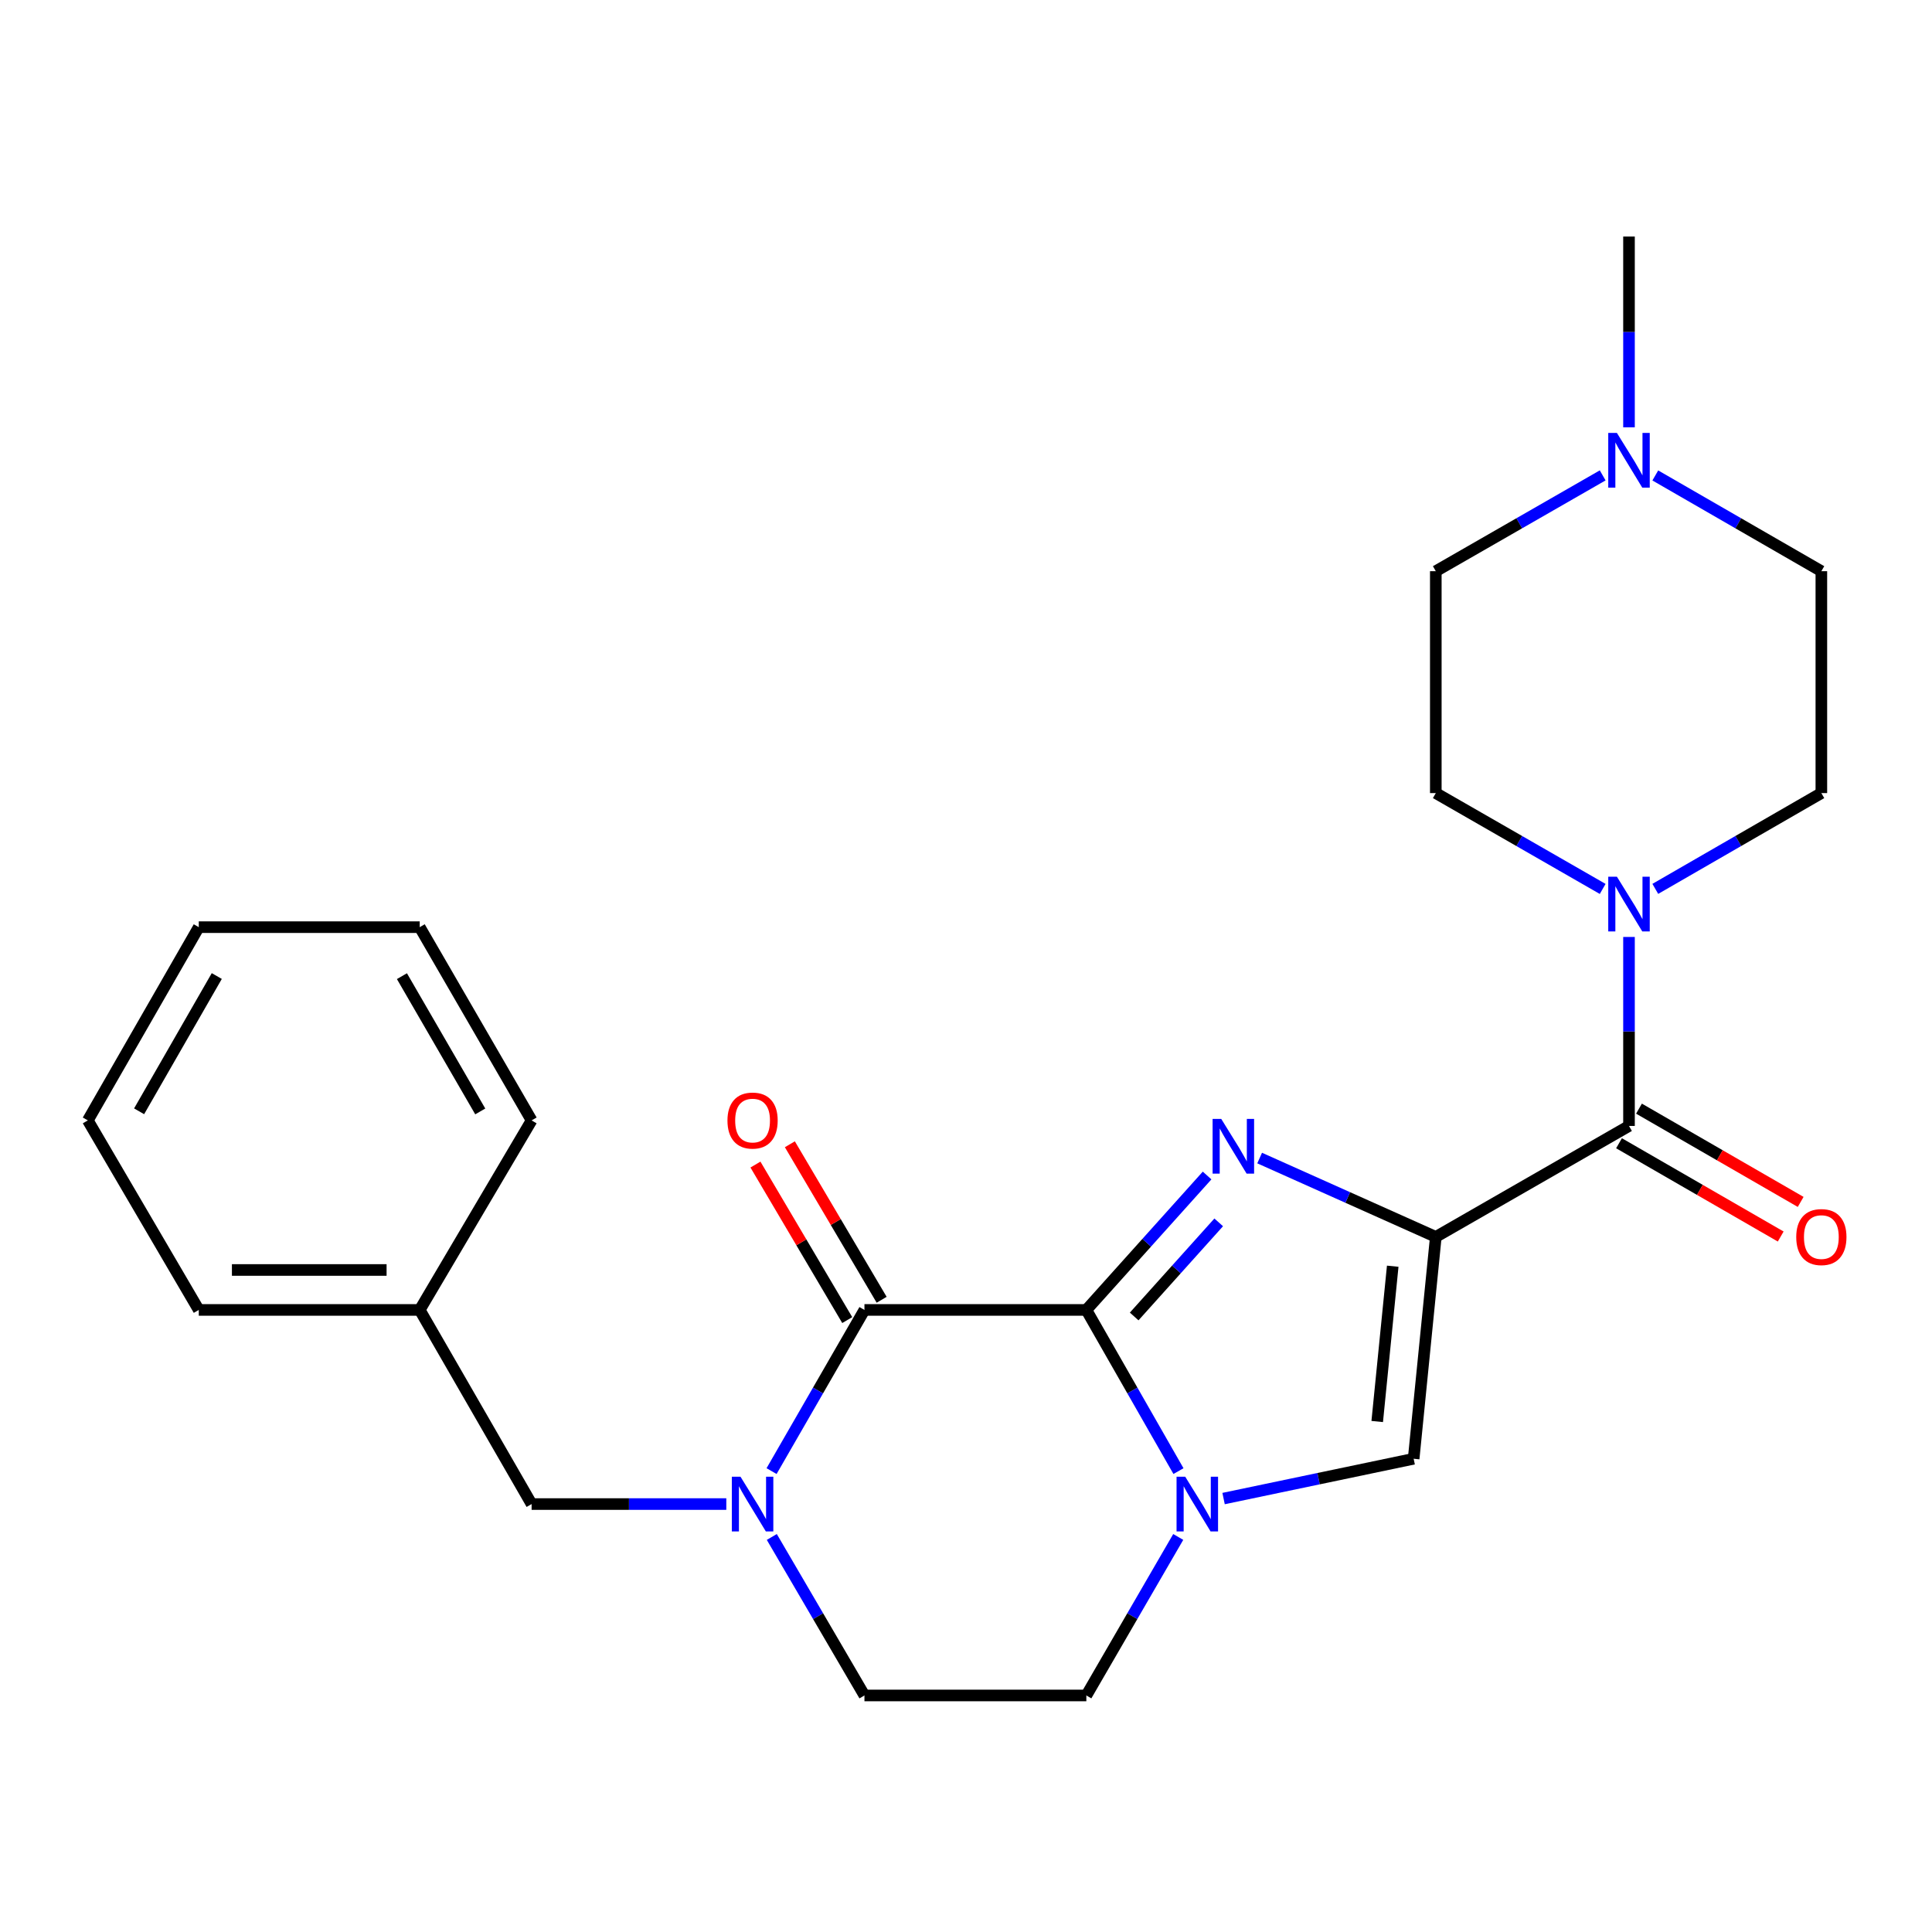 <?xml version='1.0' encoding='iso-8859-1'?>
<svg version='1.1' baseProfile='full'
              xmlns='http://www.w3.org/2000/svg'
                      xmlns:rdkit='http://www.rdkit.org/xml'
                      xmlns:xlink='http://www.w3.org/1999/xlink'
                  xml:space='preserve'
width='1000px' height='1000px' viewBox='0 0 1000 1000'>
<!-- END OF HEADER -->
<rect style='opacity:1.0;fill:#FFFFFF;stroke:none' width='1000' height='1000' x='0' y='0'> </rect>
<path class='bond-1' d='M 743.169,640.221 L 697.579,619.813' style='fill:none;fill-rule:evenodd;stroke:#000000;stroke-width:6px;stroke-linecap:butt;stroke-linejoin:miter;stroke-opacity:1' />
<path class='bond-1' d='M 697.579,619.813 L 651.99,599.405' style='fill:none;fill-rule:evenodd;stroke:#0000FF;stroke-width:6px;stroke-linecap:butt;stroke-linejoin:miter;stroke-opacity:1' />
<path class='bond-5' d='M 743.169,640.221 L 843.167,582.788' style='fill:none;fill-rule:evenodd;stroke:#000000;stroke-width:6px;stroke-linecap:butt;stroke-linejoin:miter;stroke-opacity:1' />
<path class='bond-6' d='M 743.169,640.221 L 731.703,755.051' style='fill:none;fill-rule:evenodd;stroke:#000000;stroke-width:6px;stroke-linecap:butt;stroke-linejoin:miter;stroke-opacity:1' />
<path class='bond-6' d='M 720.872,655.391 L 712.845,735.772' style='fill:none;fill-rule:evenodd;stroke:#000000;stroke-width:6px;stroke-linecap:butt;stroke-linejoin:miter;stroke-opacity:1' />
<path class='bond-0' d='M 562.289,678.019 L 593.541,643.228' style='fill:none;fill-rule:evenodd;stroke:#000000;stroke-width:6px;stroke-linecap:butt;stroke-linejoin:miter;stroke-opacity:1' />
<path class='bond-0' d='M 593.541,643.228 L 624.793,608.437' style='fill:none;fill-rule:evenodd;stroke:#0000FF;stroke-width:6px;stroke-linecap:butt;stroke-linejoin:miter;stroke-opacity:1' />
<path class='bond-0' d='M 587.049,681.401 L 608.926,657.047' style='fill:none;fill-rule:evenodd;stroke:#000000;stroke-width:6px;stroke-linecap:butt;stroke-linejoin:miter;stroke-opacity:1' />
<path class='bond-0' d='M 608.926,657.047 L 630.802,632.694' style='fill:none;fill-rule:evenodd;stroke:#0000FF;stroke-width:6px;stroke-linecap:butt;stroke-linejoin:miter;stroke-opacity:1' />
<path class='bond-3' d='M 562.289,678.019 L 447.436,678.019' style='fill:none;fill-rule:evenodd;stroke:#000000;stroke-width:6px;stroke-linecap:butt;stroke-linejoin:miter;stroke-opacity:1' />
<path class='bond-25' d='M 562.289,678.019 L 586.132,719.733' style='fill:none;fill-rule:evenodd;stroke:#000000;stroke-width:6px;stroke-linecap:butt;stroke-linejoin:miter;stroke-opacity:1' />
<path class='bond-25' d='M 586.132,719.733 L 609.975,761.446' style='fill:none;fill-rule:evenodd;stroke:#0000FF;stroke-width:6px;stroke-linecap:butt;stroke-linejoin:miter;stroke-opacity:1' />
<path class='bond-2' d='M 633.322,775.652 L 682.513,765.352' style='fill:none;fill-rule:evenodd;stroke:#0000FF;stroke-width:6px;stroke-linecap:butt;stroke-linejoin:miter;stroke-opacity:1' />
<path class='bond-2' d='M 682.513,765.352 L 731.703,755.051' style='fill:none;fill-rule:evenodd;stroke:#000000;stroke-width:6px;stroke-linecap:butt;stroke-linejoin:miter;stroke-opacity:1' />
<path class='bond-10' d='M 609.853,795.523 L 586.071,836.545' style='fill:none;fill-rule:evenodd;stroke:#0000FF;stroke-width:6px;stroke-linecap:butt;stroke-linejoin:miter;stroke-opacity:1' />
<path class='bond-10' d='M 586.071,836.545 L 562.289,877.568' style='fill:none;fill-rule:evenodd;stroke:#000000;stroke-width:6px;stroke-linecap:butt;stroke-linejoin:miter;stroke-opacity:1' />
<path class='bond-4' d='M 447.436,678.019 L 423.399,719.73' style='fill:none;fill-rule:evenodd;stroke:#000000;stroke-width:6px;stroke-linecap:butt;stroke-linejoin:miter;stroke-opacity:1' />
<path class='bond-4' d='M 423.399,719.73 L 399.363,761.441' style='fill:none;fill-rule:evenodd;stroke:#0000FF;stroke-width:6px;stroke-linecap:butt;stroke-linejoin:miter;stroke-opacity:1' />
<path class='bond-12' d='M 456.34,672.763 L 432.585,632.516' style='fill:none;fill-rule:evenodd;stroke:#000000;stroke-width:6px;stroke-linecap:butt;stroke-linejoin:miter;stroke-opacity:1' />
<path class='bond-12' d='M 432.585,632.516 L 408.83,592.268' style='fill:none;fill-rule:evenodd;stroke:#FF0000;stroke-width:6px;stroke-linecap:butt;stroke-linejoin:miter;stroke-opacity:1' />
<path class='bond-12' d='M 438.531,683.275 L 414.776,643.027' style='fill:none;fill-rule:evenodd;stroke:#000000;stroke-width:6px;stroke-linecap:butt;stroke-linejoin:miter;stroke-opacity:1' />
<path class='bond-12' d='M 414.776,643.027 L 391.021,602.78' style='fill:none;fill-rule:evenodd;stroke:#FF0000;stroke-width:6px;stroke-linecap:butt;stroke-linejoin:miter;stroke-opacity:1' />
<path class='bond-9' d='M 375.933,778.5 L 325.547,778.5' style='fill:none;fill-rule:evenodd;stroke:#0000FF;stroke-width:6px;stroke-linecap:butt;stroke-linejoin:miter;stroke-opacity:1' />
<path class='bond-9' d='M 325.547,778.5 L 275.161,778.5' style='fill:none;fill-rule:evenodd;stroke:#000000;stroke-width:6px;stroke-linecap:butt;stroke-linejoin:miter;stroke-opacity:1' />
<path class='bond-26' d='M 399.485,795.529 L 423.461,836.548' style='fill:none;fill-rule:evenodd;stroke:#0000FF;stroke-width:6px;stroke-linecap:butt;stroke-linejoin:miter;stroke-opacity:1' />
<path class='bond-26' d='M 423.461,836.548 L 447.436,877.568' style='fill:none;fill-rule:evenodd;stroke:#000000;stroke-width:6px;stroke-linecap:butt;stroke-linejoin:miter;stroke-opacity:1' />
<path class='bond-7' d='M 843.167,582.788 L 843.167,533.877' style='fill:none;fill-rule:evenodd;stroke:#000000;stroke-width:6px;stroke-linecap:butt;stroke-linejoin:miter;stroke-opacity:1' />
<path class='bond-7' d='M 843.167,533.877 L 843.167,484.966' style='fill:none;fill-rule:evenodd;stroke:#0000FF;stroke-width:6px;stroke-linecap:butt;stroke-linejoin:miter;stroke-opacity:1' />
<path class='bond-13' d='M 838.001,591.745 L 879.845,615.883' style='fill:none;fill-rule:evenodd;stroke:#000000;stroke-width:6px;stroke-linecap:butt;stroke-linejoin:miter;stroke-opacity:1' />
<path class='bond-13' d='M 879.845,615.883 L 921.689,640.021' style='fill:none;fill-rule:evenodd;stroke:#FF0000;stroke-width:6px;stroke-linecap:butt;stroke-linejoin:miter;stroke-opacity:1' />
<path class='bond-13' d='M 848.334,573.832 L 890.178,597.97' style='fill:none;fill-rule:evenodd;stroke:#000000;stroke-width:6px;stroke-linecap:butt;stroke-linejoin:miter;stroke-opacity:1' />
<path class='bond-13' d='M 890.178,597.97 L 932.022,622.108' style='fill:none;fill-rule:evenodd;stroke:#FF0000;stroke-width:6px;stroke-linecap:butt;stroke-linejoin:miter;stroke-opacity:1' />
<path class='bond-14' d='M 856.781,460.082 L 899.755,435.292' style='fill:none;fill-rule:evenodd;stroke:#0000FF;stroke-width:6px;stroke-linecap:butt;stroke-linejoin:miter;stroke-opacity:1' />
<path class='bond-14' d='M 899.755,435.292 L 942.729,410.502' style='fill:none;fill-rule:evenodd;stroke:#000000;stroke-width:6px;stroke-linecap:butt;stroke-linejoin:miter;stroke-opacity:1' />
<path class='bond-15' d='M 829.544,460.111 L 786.357,435.306' style='fill:none;fill-rule:evenodd;stroke:#0000FF;stroke-width:6px;stroke-linecap:butt;stroke-linejoin:miter;stroke-opacity:1' />
<path class='bond-15' d='M 786.357,435.306 L 743.169,410.502' style='fill:none;fill-rule:evenodd;stroke:#000000;stroke-width:6px;stroke-linecap:butt;stroke-linejoin:miter;stroke-opacity:1' />
<path class='bond-8' d='M 829.545,246.06 L 786.357,270.855' style='fill:none;fill-rule:evenodd;stroke:#0000FF;stroke-width:6px;stroke-linecap:butt;stroke-linejoin:miter;stroke-opacity:1' />
<path class='bond-8' d='M 786.357,270.855 L 743.169,295.649' style='fill:none;fill-rule:evenodd;stroke:#000000;stroke-width:6px;stroke-linecap:butt;stroke-linejoin:miter;stroke-opacity:1' />
<path class='bond-19' d='M 843.167,221.184 L 843.167,171.808' style='fill:none;fill-rule:evenodd;stroke:#0000FF;stroke-width:6px;stroke-linecap:butt;stroke-linejoin:miter;stroke-opacity:1' />
<path class='bond-19' d='M 843.167,171.808 L 843.167,122.432' style='fill:none;fill-rule:evenodd;stroke:#000000;stroke-width:6px;stroke-linecap:butt;stroke-linejoin:miter;stroke-opacity:1' />
<path class='bond-27' d='M 856.781,246.089 L 899.755,270.869' style='fill:none;fill-rule:evenodd;stroke:#0000FF;stroke-width:6px;stroke-linecap:butt;stroke-linejoin:miter;stroke-opacity:1' />
<path class='bond-27' d='M 899.755,270.869 L 942.729,295.649' style='fill:none;fill-rule:evenodd;stroke:#000000;stroke-width:6px;stroke-linecap:butt;stroke-linejoin:miter;stroke-opacity:1' />
<path class='bond-18' d='M 275.161,778.5 L 217.246,678.019' style='fill:none;fill-rule:evenodd;stroke:#000000;stroke-width:6px;stroke-linecap:butt;stroke-linejoin:miter;stroke-opacity:1' />
<path class='bond-11' d='M 562.289,877.568 L 447.436,877.568' style='fill:none;fill-rule:evenodd;stroke:#000000;stroke-width:6px;stroke-linecap:butt;stroke-linejoin:miter;stroke-opacity:1' />
<path class='bond-16' d='M 942.729,410.502 L 942.729,295.649' style='fill:none;fill-rule:evenodd;stroke:#000000;stroke-width:6px;stroke-linecap:butt;stroke-linejoin:miter;stroke-opacity:1' />
<path class='bond-17' d='M 743.169,410.502 L 743.169,295.649' style='fill:none;fill-rule:evenodd;stroke:#000000;stroke-width:6px;stroke-linecap:butt;stroke-linejoin:miter;stroke-opacity:1' />
<path class='bond-20' d='M 217.246,678.019 L 102.887,678.019' style='fill:none;fill-rule:evenodd;stroke:#000000;stroke-width:6px;stroke-linecap:butt;stroke-linejoin:miter;stroke-opacity:1' />
<path class='bond-20' d='M 200.093,657.339 L 120.041,657.339' style='fill:none;fill-rule:evenodd;stroke:#000000;stroke-width:6px;stroke-linecap:butt;stroke-linejoin:miter;stroke-opacity:1' />
<path class='bond-21' d='M 217.246,678.019 L 275.161,579.916' style='fill:none;fill-rule:evenodd;stroke:#000000;stroke-width:6px;stroke-linecap:butt;stroke-linejoin:miter;stroke-opacity:1' />
<path class='bond-23' d='M 102.887,678.019 L 45.455,579.916' style='fill:none;fill-rule:evenodd;stroke:#000000;stroke-width:6px;stroke-linecap:butt;stroke-linejoin:miter;stroke-opacity:1' />
<path class='bond-22' d='M 275.161,579.916 L 217.246,479.895' style='fill:none;fill-rule:evenodd;stroke:#000000;stroke-width:6px;stroke-linecap:butt;stroke-linejoin:miter;stroke-opacity:1' />
<path class='bond-22' d='M 248.578,575.275 L 208.037,505.26' style='fill:none;fill-rule:evenodd;stroke:#000000;stroke-width:6px;stroke-linecap:butt;stroke-linejoin:miter;stroke-opacity:1' />
<path class='bond-24' d='M 217.246,479.895 L 102.887,479.895' style='fill:none;fill-rule:evenodd;stroke:#000000;stroke-width:6px;stroke-linecap:butt;stroke-linejoin:miter;stroke-opacity:1' />
<path class='bond-28' d='M 45.455,579.916 L 102.887,479.895' style='fill:none;fill-rule:evenodd;stroke:#000000;stroke-width:6px;stroke-linecap:butt;stroke-linejoin:miter;stroke-opacity:1' />
<path class='bond-28' d='M 72.003,575.21 L 112.206,505.195' style='fill:none;fill-rule:evenodd;stroke:#000000;stroke-width:6px;stroke-linecap:butt;stroke-linejoin:miter;stroke-opacity:1' />
<path  class='atom-2' d='M 632.12 579.152
L 641.4 594.152
Q 642.32 595.632, 643.8 598.312
Q 645.28 600.992, 645.36 601.152
L 645.36 579.152
L 649.12 579.152
L 649.12 607.472
L 645.24 607.472
L 635.28 591.072
Q 634.12 589.152, 632.88 586.952
Q 631.68 584.752, 631.32 584.072
L 631.32 607.472
L 627.64 607.472
L 627.64 579.152
L 632.12 579.152
' fill='#0000FF'/>
<path  class='atom-3' d='M 613.462 764.34
L 622.742 779.34
Q 623.662 780.82, 625.142 783.5
Q 626.622 786.18, 626.702 786.34
L 626.702 764.34
L 630.462 764.34
L 630.462 792.66
L 626.582 792.66
L 616.622 776.26
Q 615.462 774.34, 614.222 772.14
Q 613.022 769.94, 612.662 769.26
L 612.662 792.66
L 608.982 792.66
L 608.982 764.34
L 613.462 764.34
' fill='#0000FF'/>
<path  class='atom-5' d='M 383.272 764.34
L 392.552 779.34
Q 393.472 780.82, 394.952 783.5
Q 396.432 786.18, 396.512 786.34
L 396.512 764.34
L 400.272 764.34
L 400.272 792.66
L 396.392 792.66
L 386.432 776.26
Q 385.272 774.34, 384.032 772.14
Q 382.832 769.94, 382.472 769.26
L 382.472 792.66
L 378.792 792.66
L 378.792 764.34
L 383.272 764.34
' fill='#0000FF'/>
<path  class='atom-8' d='M 836.907 453.775
L 846.187 468.775
Q 847.107 470.255, 848.587 472.935
Q 850.067 475.615, 850.147 475.775
L 850.147 453.775
L 853.907 453.775
L 853.907 482.095
L 850.027 482.095
L 840.067 465.695
Q 838.907 463.775, 837.667 461.575
Q 836.467 459.375, 836.107 458.695
L 836.107 482.095
L 832.427 482.095
L 832.427 453.775
L 836.907 453.775
' fill='#0000FF'/>
<path  class='atom-9' d='M 836.907 224.079
L 846.187 239.079
Q 847.107 240.559, 848.587 243.239
Q 850.067 245.919, 850.147 246.079
L 850.147 224.079
L 853.907 224.079
L 853.907 252.399
L 850.027 252.399
L 840.067 235.999
Q 838.907 234.079, 837.667 231.879
Q 836.467 229.679, 836.107 228.999
L 836.107 252.399
L 832.427 252.399
L 832.427 224.079
L 836.907 224.079
' fill='#0000FF'/>
<path  class='atom-13' d='M 376.532 579.996
Q 376.532 573.196, 379.892 569.396
Q 383.252 565.596, 389.532 565.596
Q 395.812 565.596, 399.172 569.396
Q 402.532 573.196, 402.532 579.996
Q 402.532 586.876, 399.132 590.796
Q 395.732 594.676, 389.532 594.676
Q 383.292 594.676, 379.892 590.796
Q 376.532 586.916, 376.532 579.996
M 389.532 591.476
Q 393.852 591.476, 396.172 588.596
Q 398.532 585.676, 398.532 579.996
Q 398.532 574.436, 396.172 571.636
Q 393.852 568.796, 389.532 568.796
Q 385.212 568.796, 382.852 571.596
Q 380.532 574.396, 380.532 579.996
Q 380.532 585.716, 382.852 588.596
Q 385.212 591.476, 389.532 591.476
' fill='#FF0000'/>
<path  class='atom-14' d='M 929.729 640.301
Q 929.729 633.501, 933.089 629.701
Q 936.449 625.901, 942.729 625.901
Q 949.009 625.901, 952.369 629.701
Q 955.729 633.501, 955.729 640.301
Q 955.729 647.181, 952.329 651.101
Q 948.929 654.981, 942.729 654.981
Q 936.489 654.981, 933.089 651.101
Q 929.729 647.221, 929.729 640.301
M 942.729 651.781
Q 947.049 651.781, 949.369 648.901
Q 951.729 645.981, 951.729 640.301
Q 951.729 634.741, 949.369 631.941
Q 947.049 629.101, 942.729 629.101
Q 938.409 629.101, 936.049 631.901
Q 933.729 634.701, 933.729 640.301
Q 933.729 646.021, 936.049 648.901
Q 938.409 651.781, 942.729 651.781
' fill='#FF0000'/>
</svg>
